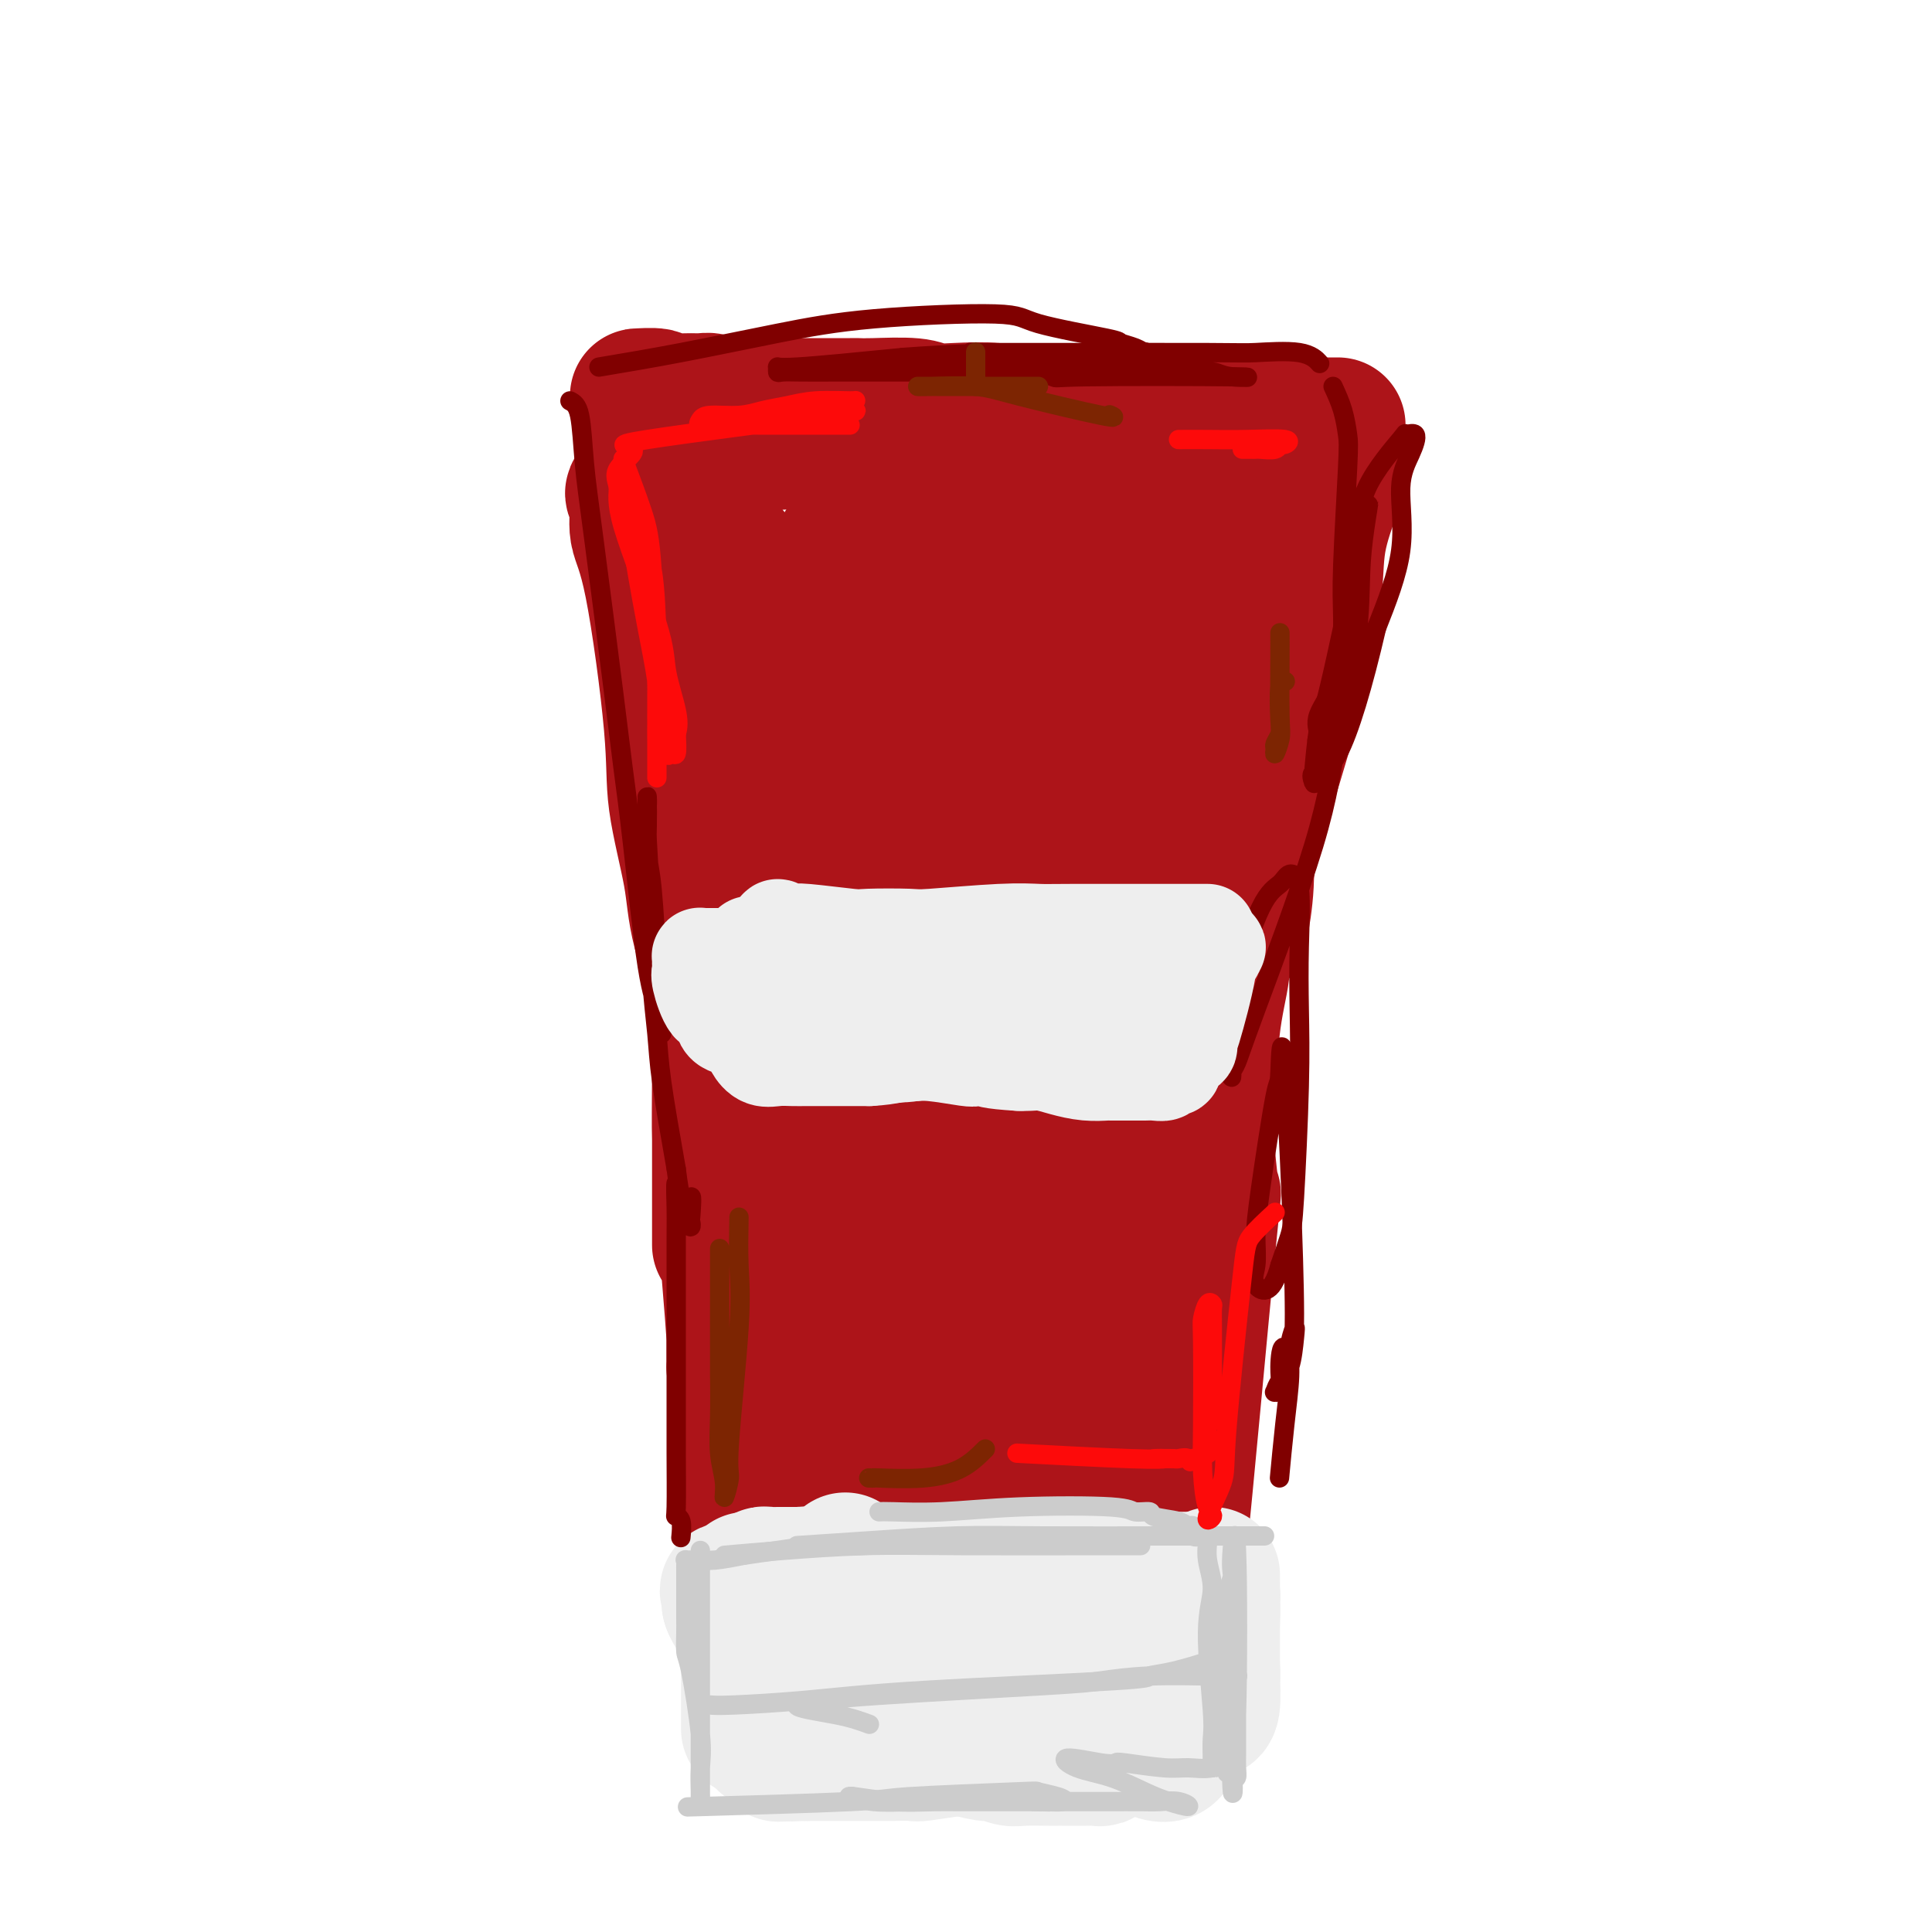 <svg viewBox='0 0 400 400' version='1.1' xmlns='http://www.w3.org/2000/svg' xmlns:xlink='http://www.w3.org/1999/xlink'><g fill='none' stroke='#AD1419' stroke-width='28' stroke-linecap='round' stroke-linejoin='round'><path d='M150,92c-1.552,0.123 -3.103,0.246 2,0c5.103,-0.246 16.861,-0.862 25,-1c8.139,-0.138 12.657,0.202 18,0c5.343,-0.202 11.509,-0.945 16,-1c4.491,-0.055 7.306,0.577 13,1c5.694,0.423 14.268,0.635 19,1c4.732,0.365 5.622,0.882 7,1c1.378,0.118 3.246,-0.165 6,0c2.754,0.165 6.396,0.777 8,1c1.604,0.223 1.170,0.057 0,0c-1.170,-0.057 -3.075,-0.004 -5,0c-1.925,0.004 -3.871,-0.041 -5,0c-1.129,0.041 -1.441,0.169 -5,0c-3.559,-0.169 -10.367,-0.634 -15,-1c-4.633,-0.366 -7.093,-0.634 -9,-1c-1.907,-0.366 -3.262,-0.831 -9,-1c-5.738,-0.169 -15.859,-0.044 -21,0c-5.141,0.044 -5.300,0.005 -7,0c-1.700,-0.005 -4.940,0.025 -9,0c-4.060,-0.025 -8.942,-0.103 -12,0c-3.058,0.103 -4.294,0.389 -6,0c-1.706,-0.389 -3.882,-1.451 -6,-2c-2.118,-0.549 -4.176,-0.585 -6,-1c-1.824,-0.415 -3.412,-1.207 -5,-2'/><path d='M144,86c-3.250,-0.774 -2.875,-0.208 -3,0c-0.125,0.208 -0.750,0.060 -1,0c-0.250,-0.060 -0.125,-0.030 0,0'/><path d='M277,88c-1.300,-0.000 -2.601,-0.000 -4,0c-1.399,0.000 -2.897,0.001 -4,0c-1.103,-0.001 -1.811,-0.003 -5,0c-3.189,0.003 -8.858,0.011 -12,0c-3.142,-0.011 -3.756,-0.041 -5,0c-1.244,0.041 -3.117,0.155 -5,0c-1.883,-0.155 -3.775,-0.577 -6,-1c-2.225,-0.423 -4.782,-0.846 -6,-1c-1.218,-0.154 -1.096,-0.040 -2,0c-0.904,0.040 -2.835,0.007 -5,0c-2.165,-0.007 -4.563,0.012 -6,0c-1.437,-0.012 -1.911,-0.055 -3,0c-1.089,0.055 -2.793,0.207 -4,0c-1.207,-0.207 -1.916,-0.773 -4,-1c-2.084,-0.227 -5.543,-0.113 -8,0c-2.457,0.113 -3.912,0.227 -5,0c-1.088,-0.227 -1.811,-0.793 -4,-1c-2.189,-0.207 -5.846,-0.056 -8,0c-2.154,0.056 -2.807,0.015 -3,0c-0.193,-0.015 0.072,-0.004 -2,0c-2.072,0.004 -6.481,0.001 -9,0c-2.519,-0.001 -3.148,-0.000 -4,0c-0.852,0.000 -1.926,0.000 -3,0'/><path d='M160,84c-18.397,-0.635 -5.888,-0.223 -3,0c2.888,0.223 -3.844,0.257 -7,0c-3.156,-0.257 -2.736,-0.805 -3,-1c-0.264,-0.195 -1.211,-0.038 -2,0c-0.789,0.038 -1.420,-0.043 -3,0c-1.580,0.043 -4.109,0.209 -5,0c-0.891,-0.209 -0.144,-0.793 -1,-1c-0.856,-0.207 -3.315,-0.037 -4,0c-0.685,0.037 0.403,-0.058 1,0c0.597,0.058 0.701,0.270 1,1c0.299,0.730 0.791,1.979 1,3c0.209,1.021 0.133,1.813 1,4c0.867,2.187 2.676,5.768 4,9c1.324,3.232 2.162,6.116 3,9'/><path d='M143,108c2.191,5.125 2.170,4.938 4,10c1.830,5.062 5.513,15.375 7,21c1.487,5.625 0.780,6.563 1,8c0.220,1.437 1.369,3.371 2,5c0.631,1.629 0.744,2.951 1,5c0.256,2.049 0.656,4.823 1,6c0.344,1.177 0.634,0.756 1,1c0.366,0.244 0.808,1.154 1,1c0.192,-0.154 0.134,-1.373 0,-2c-0.134,-0.627 -0.342,-0.663 -1,-5c-0.658,-4.337 -1.764,-12.977 -2,-18c-0.236,-5.023 0.400,-6.431 0,-9c-0.400,-2.569 -1.834,-6.301 -3,-9c-1.166,-2.699 -2.064,-4.367 -4,-7c-1.936,-2.633 -4.909,-6.233 -6,-8c-1.091,-1.767 -0.298,-1.703 0,-2c0.298,-0.297 0.103,-0.957 0,-1c-0.103,-0.043 -0.113,0.531 0,1c0.113,0.469 0.349,0.834 1,2c0.651,1.166 1.716,3.135 3,6c1.284,2.865 2.786,6.626 4,11c1.214,4.374 2.142,9.359 3,14c0.858,4.641 1.648,8.936 2,12c0.352,3.064 0.265,4.895 1,11c0.735,6.105 2.291,16.484 3,22c0.709,5.516 0.572,6.169 1,7c0.428,0.831 1.423,1.839 2,3c0.577,1.161 0.736,2.475 1,3c0.264,0.525 0.632,0.263 1,0'/><path d='M167,196c0.614,1.085 0.150,0.797 0,0c-0.150,-0.797 0.013,-2.103 0,-5c-0.013,-2.897 -0.202,-7.386 -1,-12c-0.798,-4.614 -2.203,-9.352 -3,-13c-0.797,-3.648 -0.985,-6.206 -2,-10c-1.015,-3.794 -2.856,-8.825 -4,-12c-1.144,-3.175 -1.589,-4.495 -2,-5c-0.411,-0.505 -0.787,-0.196 -1,-4c-0.213,-3.804 -0.264,-11.722 -1,-16c-0.736,-4.278 -2.159,-4.918 -3,-6c-0.841,-1.082 -1.100,-2.608 -2,-5c-0.900,-2.392 -2.440,-5.650 -3,-7c-0.560,-1.350 -0.141,-0.793 0,-1c0.141,-0.207 0.003,-1.179 0,-2c-0.003,-0.821 0.130,-1.490 0,-2c-0.130,-0.510 -0.522,-0.860 -1,-1c-0.478,-0.140 -1.043,-0.069 -1,2c0.043,2.069 0.693,6.135 1,9c0.307,2.865 0.272,4.528 1,14c0.728,9.472 2.220,26.752 3,37c0.780,10.248 0.850,13.464 1,17c0.150,3.536 0.380,7.391 1,11c0.620,3.609 1.628,6.972 2,9c0.372,2.028 0.106,2.722 0,2c-0.106,-0.722 -0.053,-2.861 0,-5'/><path d='M152,191c-0.172,-1.597 -0.601,-4.090 -2,-13c-1.399,-8.910 -3.768,-24.237 -5,-33c-1.232,-8.763 -1.327,-10.962 -2,-14c-0.673,-3.038 -1.922,-6.913 -3,-10c-1.078,-3.087 -1.983,-5.385 -3,-8c-1.017,-2.615 -2.145,-5.548 -3,-7c-0.855,-1.452 -1.437,-1.425 -2,-2c-0.563,-0.575 -1.106,-1.753 -1,-2c0.106,-0.247 0.863,0.438 1,2c0.137,1.562 -0.345,4.001 0,6c0.345,1.999 1.517,3.560 3,11c1.483,7.440 3.277,20.761 4,29c0.723,8.239 0.376,11.398 1,16c0.624,4.602 2.220,10.647 3,15c0.780,4.353 0.744,7.015 2,12c1.256,4.985 3.806,12.292 5,16c1.194,3.708 1.034,3.818 1,4c-0.034,0.182 0.058,0.435 0,0c-0.058,-0.435 -0.267,-1.557 0,-4c0.267,-2.443 1.010,-6.205 1,-11c-0.010,-4.795 -0.773,-10.623 -1,-17c-0.227,-6.377 0.083,-13.302 0,-20c-0.083,-6.698 -0.558,-13.170 -1,-18c-0.442,-4.830 -0.850,-8.018 -1,-10c-0.150,-1.982 -0.040,-2.758 0,-3c0.040,-0.242 0.011,0.048 0,0c-0.011,-0.048 -0.003,-0.436 0,0c0.003,0.436 0.001,1.696 0,8c-0.001,6.304 -0.000,17.652 0,29'/><path d='M149,167c0.000,8.430 0.000,11.003 0,16c-0.000,4.997 -0.000,12.416 0,18c0.000,5.584 0.000,9.333 0,17c-0.000,7.667 -0.000,19.251 0,26c0.000,6.749 0.000,8.664 0,9c-0.000,0.336 -0.000,-0.906 0,1c0.000,1.906 0.000,6.962 0,1c-0.000,-5.962 -0.000,-22.940 0,-34c0.000,-11.060 0.000,-16.200 0,-21c-0.000,-4.800 -0.000,-9.259 0,-13c0.000,-3.741 0.000,-6.764 0,-9c-0.000,-2.236 -0.000,-3.687 0,-5c0.000,-1.313 0.000,-2.490 0,-3c-0.000,-0.510 -0.001,-0.355 0,1c0.001,1.355 0.002,3.909 0,6c-0.002,2.091 -0.007,3.719 0,12c0.007,8.281 0.026,23.214 0,32c-0.026,8.786 -0.098,11.426 0,15c0.098,3.574 0.366,8.083 1,16c0.634,7.917 1.634,19.241 2,25c0.366,5.759 0.098,5.954 0,6c-0.098,0.046 -0.026,-0.057 0,0c0.026,0.057 0.007,0.275 0,0c-0.007,-0.275 -0.002,-1.041 0,-3c0.002,-1.959 0.001,-5.109 0,-8c-0.001,-2.891 -0.000,-5.523 0,-15c0.000,-9.477 0.000,-25.798 0,-34c-0.000,-8.202 -0.000,-8.285 0,-10c0.000,-1.715 0.000,-5.061 0,-6c-0.000,-0.939 -0.000,0.531 0,2'/><path d='M152,209c-0.065,-11.028 -0.228,-1.599 0,4c0.228,5.599 0.846,7.369 1,9c0.154,1.631 -0.155,3.122 0,12c0.155,8.878 0.773,25.142 1,35c0.227,9.858 0.061,13.311 0,18c-0.061,4.689 -0.017,10.613 0,15c0.017,4.387 0.008,7.237 0,10c-0.008,2.763 -0.016,5.437 0,7c0.016,1.563 0.056,2.013 0,0c-0.056,-2.013 -0.208,-6.489 0,-11c0.208,-4.511 0.777,-9.056 1,-16c0.223,-6.944 0.099,-16.287 0,-23c-0.099,-6.713 -0.175,-10.797 0,-15c0.175,-4.203 0.601,-8.526 1,-10c0.399,-1.474 0.772,-0.101 1,2c0.228,2.101 0.310,4.929 0,7c-0.310,2.071 -1.011,3.384 -1,13c0.011,9.616 0.735,27.536 1,39c0.265,11.464 0.071,16.471 0,22c-0.071,5.529 -0.020,11.580 0,14c0.020,2.420 0.010,1.210 0,0'/><path d='M277,94c-0.148,0.319 -0.296,0.638 -1,1c-0.704,0.362 -1.963,0.766 -5,10c-3.037,9.234 -7.850,27.297 -11,37c-3.150,9.703 -4.636,11.046 -6,14c-1.364,2.954 -2.604,7.519 -4,11c-1.396,3.481 -2.946,5.878 -4,9c-1.054,3.122 -1.610,6.970 -2,9c-0.390,2.030 -0.612,2.244 -1,3c-0.388,0.756 -0.941,2.055 -1,1c-0.059,-1.055 0.375,-4.464 1,-8c0.625,-3.536 1.439,-7.198 3,-12c1.561,-4.802 3.869,-10.744 6,-16c2.131,-5.256 4.087,-9.825 8,-18c3.913,-8.175 9.784,-19.955 12,-26c2.216,-6.045 0.778,-6.353 1,-7c0.222,-0.647 2.104,-1.632 3,-2c0.896,-0.368 0.807,-0.119 0,2c-0.807,2.119 -2.331,6.110 -3,10c-0.669,3.890 -0.484,7.680 -1,11c-0.516,3.320 -1.735,6.169 -4,12c-2.265,5.831 -5.577,14.642 -7,20c-1.423,5.358 -0.959,7.261 -1,10c-0.041,2.739 -0.588,6.314 -1,9c-0.412,2.686 -0.689,4.482 -1,7c-0.311,2.518 -0.655,5.759 -1,9'/><path d='M257,190c-0.602,5.549 -0.106,1.922 0,1c0.106,-0.922 -0.178,0.863 0,0c0.178,-0.863 0.818,-4.372 1,-8c0.182,-3.628 -0.095,-7.374 1,-13c1.095,-5.626 3.561,-13.130 5,-19c1.439,-5.870 1.850,-10.104 3,-18c1.150,-7.896 3.039,-19.454 4,-24c0.961,-4.546 0.994,-2.081 1,-1c0.006,1.081 -0.015,0.777 0,2c0.015,1.223 0.066,3.974 0,7c-0.066,3.026 -0.251,6.328 -1,11c-0.749,4.672 -2.064,10.713 -3,15c-0.936,4.287 -1.494,6.818 -4,15c-2.506,8.182 -6.961,22.013 -9,30c-2.039,7.987 -1.664,10.130 -2,13c-0.336,2.870 -1.385,6.467 -2,12c-0.615,5.533 -0.796,13.002 -1,17c-0.204,3.998 -0.433,4.526 -1,5c-0.567,0.474 -1.474,0.895 -2,2c-0.526,1.105 -0.672,2.895 -1,2c-0.328,-0.895 -0.837,-4.475 -1,-8c-0.163,-3.525 0.019,-6.997 0,-10c-0.019,-3.003 -0.240,-5.539 0,-14c0.240,-8.461 0.940,-22.847 1,-31c0.060,-8.153 -0.520,-10.071 0,-13c0.520,-2.929 2.139,-6.867 3,-9c0.861,-2.133 0.963,-2.461 1,-3c0.037,-0.539 0.010,-1.289 0,-1c-0.010,0.289 -0.003,1.616 0,2c0.003,0.384 0.001,-0.176 0,4c-0.001,4.176 -0.000,13.088 0,22'/><path d='M250,178c0.032,6.644 0.114,9.753 0,14c-0.114,4.247 -0.422,9.633 -1,14c-0.578,4.367 -1.426,7.715 -2,15c-0.574,7.285 -0.876,18.508 -1,25c-0.124,6.492 -0.071,8.253 0,11c0.071,2.747 0.159,6.479 0,11c-0.159,4.521 -0.564,9.832 -1,12c-0.436,2.168 -0.903,1.192 -1,1c-0.097,-0.192 0.174,0.400 0,-2c-0.174,-2.400 -0.794,-7.794 -1,-14c-0.206,-6.206 0.001,-13.226 0,-19c-0.001,-5.774 -0.212,-10.303 0,-20c0.212,-9.697 0.845,-24.562 1,-31c0.155,-6.438 -0.169,-4.448 0,-4c0.169,0.448 0.831,-0.647 1,-1c0.169,-0.353 -0.155,0.035 0,1c0.155,0.965 0.789,2.508 1,5c0.211,2.492 0.000,5.935 0,9c-0.000,3.065 0.211,5.753 0,13c-0.211,7.247 -0.844,19.055 -1,26c-0.156,6.945 0.164,9.029 0,13c-0.164,3.971 -0.814,9.829 -1,14c-0.186,4.171 0.090,6.654 0,12c-0.090,5.346 -0.547,13.556 -1,18c-0.453,4.444 -0.903,5.123 -1,6c-0.097,0.877 0.159,1.953 0,3c-0.159,1.047 -0.733,2.064 -1,2c-0.267,-0.064 -0.226,-1.210 0,-3c0.226,-1.790 0.636,-4.226 1,-8c0.364,-3.774 0.682,-8.887 1,-14'/><path d='M243,287c0.822,-10.550 2.377,-25.423 3,-34c0.623,-8.577 0.314,-10.856 1,-13c0.686,-2.144 2.368,-4.152 3,-5c0.632,-0.848 0.215,-0.536 0,0c-0.215,0.536 -0.228,1.295 0,4c0.228,2.705 0.699,7.357 1,8c0.301,0.643 0.434,-2.723 -1,12c-1.434,14.723 -4.436,47.535 -6,63c-1.564,15.465 -1.692,13.583 -2,14c-0.308,0.417 -0.796,3.134 -1,4c-0.204,0.866 -0.124,-0.119 0,0c0.124,0.119 0.293,1.341 0,2c-0.293,0.659 -1.048,0.755 -1,1c0.048,0.245 0.898,0.640 1,1c0.102,0.360 -0.546,0.684 -1,1c-0.454,0.316 -0.716,0.623 -1,1c-0.284,0.377 -0.592,0.823 -1,1c-0.408,0.177 -0.918,0.086 -1,0c-0.082,-0.086 0.262,-0.167 0,0c-0.262,0.167 -1.131,0.584 -2,1'/><path d='M235,348c-1.687,0.536 -3.905,0.876 -5,1c-1.095,0.124 -1.065,0.033 -1,0c0.065,-0.033 0.167,-0.008 -2,0c-2.167,0.008 -6.602,-0.002 -9,0c-2.398,0.002 -2.760,0.015 -5,0c-2.240,-0.015 -6.359,-0.057 -7,0c-0.641,0.057 2.197,0.212 -4,0c-6.197,-0.212 -21.427,-0.792 -28,-1c-6.573,-0.208 -4.489,-0.044 -4,0c0.489,0.044 -0.619,-0.031 -1,0c-0.381,0.031 -0.036,0.168 1,0c1.036,-0.168 2.765,-0.640 4,-1c1.235,-0.360 1.978,-0.606 3,-1c1.022,-0.394 2.323,-0.936 3,-1c0.677,-0.064 0.730,0.348 1,-1c0.270,-1.348 0.756,-4.457 1,-7c0.244,-2.543 0.248,-4.519 0,-9c-0.248,-4.481 -0.746,-11.467 -1,-16c-0.254,-4.533 -0.264,-6.615 -1,-17c-0.736,-10.385 -2.197,-29.074 -3,-42c-0.803,-12.926 -0.947,-20.088 -1,-26c-0.053,-5.912 -0.014,-10.574 0,-23c0.014,-12.426 0.004,-32.615 0,-44c-0.004,-11.385 -0.001,-13.967 0,-18c0.001,-4.033 0.001,-9.516 0,-15'/><path d='M176,127c-0.000,-16.837 -0.000,-8.929 0,-7c0.000,1.929 0.001,-2.120 0,-3c-0.001,-0.880 -0.003,1.408 0,2c0.003,0.592 0.011,-0.513 0,5c-0.011,5.513 -0.041,17.644 0,27c0.041,9.356 0.154,15.938 0,19c-0.154,3.062 -0.573,2.606 0,23c0.573,20.394 2.139,61.640 3,81c0.861,19.360 1.016,16.836 1,18c-0.016,1.164 -0.204,6.018 0,11c0.204,4.982 0.801,10.093 1,12c0.199,1.907 0.001,0.610 -1,-4c-1.001,-4.610 -2.804,-12.534 -4,-19c-1.196,-6.466 -1.785,-11.475 -2,-15c-0.215,-3.525 -0.058,-5.566 0,-17c0.058,-11.434 0.015,-32.260 0,-45c-0.015,-12.740 -0.004,-17.395 0,-25c0.004,-7.605 0.001,-18.160 0,-26c-0.001,-7.840 0.002,-12.965 0,-21c-0.002,-8.035 -0.007,-18.981 0,-24c0.007,-5.019 0.028,-4.112 0,-4c-0.028,0.112 -0.105,-0.569 0,-1c0.105,-0.431 0.392,-0.610 1,-1c0.608,-0.390 1.536,-0.991 2,-1c0.464,-0.009 0.465,0.575 1,0c0.535,-0.575 1.606,-2.309 2,0c0.394,2.309 0.113,8.660 0,14c-0.113,5.340 -0.056,9.670 0,14'/><path d='M180,140c-0.075,10.888 -0.261,24.107 0,33c0.261,8.893 0.971,13.460 2,20c1.029,6.540 2.377,15.053 3,23c0.623,7.947 0.521,15.327 1,21c0.479,5.673 1.540,9.640 3,16c1.460,6.360 3.319,15.115 4,21c0.681,5.885 0.182,8.900 0,5c-0.182,-3.900 -0.049,-14.716 0,-23c0.049,-8.284 0.015,-14.038 0,-21c-0.015,-6.962 -0.009,-15.133 0,-22c0.009,-6.867 0.023,-12.432 0,-27c-0.023,-14.568 -0.083,-38.141 1,-51c1.083,-12.859 3.308,-15.003 4,-18c0.692,-2.997 -0.151,-6.845 0,-9c0.151,-2.155 1.295,-2.617 2,-3c0.705,-0.383 0.973,-0.688 1,0c0.027,0.688 -0.185,2.369 0,3c0.185,0.631 0.767,0.212 1,5c0.233,4.788 0.115,14.783 0,23c-0.115,8.217 -0.228,14.656 0,20c0.228,5.344 0.797,9.594 1,22c0.203,12.406 0.040,32.967 0,45c-0.040,12.033 0.042,15.537 0,20c-0.042,4.463 -0.207,9.885 0,14c0.207,4.115 0.788,6.924 1,10c0.212,3.076 0.057,6.418 0,7c-0.057,0.582 -0.015,-1.597 0,-2c0.015,-0.403 0.004,0.968 0,-6c-0.004,-6.968 -0.001,-22.277 0,-33c0.001,-10.723 0.001,-16.862 0,-23'/><path d='M204,210c0.005,-13.866 0.018,-16.532 0,-21c-0.018,-4.468 -0.067,-10.740 2,-21c2.067,-10.260 6.251,-24.509 9,-33c2.749,-8.491 4.061,-11.222 5,-14c0.939,-2.778 1.503,-5.601 3,-8c1.497,-2.399 3.927,-4.375 5,-5c1.073,-0.625 0.787,0.101 1,0c0.213,-0.101 0.923,-1.030 1,-1c0.077,0.030 -0.480,1.020 0,1c0.480,-0.020 1.998,-1.050 2,4c0.002,5.050 -1.512,16.181 -2,24c-0.488,7.819 0.051,12.328 0,19c-0.051,6.672 -0.694,15.509 -2,22c-1.306,6.491 -3.277,10.638 -4,21c-0.723,10.362 -0.197,26.940 0,35c0.197,8.060 0.066,7.600 0,9c-0.066,1.400 -0.066,4.658 0,6c0.066,1.342 0.198,0.767 0,0c-0.198,-0.767 -0.725,-1.725 0,-5c0.725,-3.275 2.702,-8.867 3,-12c0.298,-3.133 -1.083,-3.805 2,-17c3.083,-13.195 10.631,-38.911 15,-54c4.369,-15.089 5.560,-19.549 7,-25c1.440,-5.451 3.128,-11.891 4,-16c0.872,-4.109 0.927,-5.885 1,-6c0.073,-0.115 0.164,1.433 0,4c-0.164,2.567 -0.583,6.153 -1,9c-0.417,2.847 -0.834,4.956 -3,13c-2.166,8.044 -6.083,22.022 -10,36'/><path d='M242,175c-2.694,12.877 -2.431,14.071 -3,17c-0.569,2.929 -1.972,7.594 -4,17c-2.028,9.406 -4.681,23.554 -6,32c-1.319,8.446 -1.303,11.190 -2,15c-0.697,3.810 -2.107,8.686 -2,12c0.107,3.314 1.732,5.067 2,9c0.268,3.933 -0.819,10.045 0,5c0.819,-5.045 3.544,-21.247 4,-31c0.456,-9.753 -1.358,-13.058 -1,-19c0.358,-5.942 2.886,-14.521 5,-22c2.114,-7.479 3.812,-13.857 5,-21c1.188,-7.143 1.866,-15.051 3,-24c1.134,-8.949 2.723,-18.940 4,-22c1.277,-3.060 2.242,0.809 2,4c-0.242,3.191 -1.693,5.702 -2,8c-0.307,2.298 0.528,4.381 -1,16c-1.528,11.619 -5.420,32.774 -8,47c-2.580,14.226 -3.847,21.524 -5,30c-1.153,8.476 -2.192,18.129 -4,34c-1.808,15.871 -4.384,37.959 -6,48c-1.616,10.041 -2.272,8.036 -3,8c-0.728,-0.036 -1.528,1.898 -2,3c-0.472,1.102 -0.616,1.374 -1,-5c-0.384,-6.374 -1.007,-19.394 -1,-28c0.007,-8.606 0.643,-12.800 1,-17c0.357,-4.200 0.435,-8.407 1,-19c0.565,-10.593 1.615,-27.571 2,-36c0.385,-8.429 0.104,-8.308 0,-10c-0.104,-1.692 -0.030,-5.198 0,-6c0.030,-0.802 0.015,1.099 0,3'/><path d='M220,223c-1.493,5.062 -5.226,16.217 -7,25c-1.774,8.783 -1.589,15.194 -3,20c-1.411,4.806 -4.419,8.008 -6,18c-1.581,9.992 -1.737,26.772 -2,36c-0.263,9.228 -0.634,10.902 -1,13c-0.366,2.098 -0.729,4.620 -1,7c-0.271,2.380 -0.451,4.618 0,-3c0.451,-7.618 1.534,-25.091 2,-34c0.466,-8.909 0.317,-9.255 0,-13c-0.317,-3.745 -0.802,-10.891 -1,-15c-0.198,-4.109 -0.110,-5.181 0,-7c0.110,-1.819 0.241,-4.385 0,-2c-0.241,2.385 -0.854,9.721 -2,15c-1.146,5.279 -2.826,8.502 -4,13c-1.174,4.498 -1.842,10.270 -2,16c-0.158,5.730 0.192,11.419 0,18c-0.192,6.581 -0.928,14.053 -1,17c-0.072,2.947 0.519,1.370 1,0c0.481,-1.370 0.852,-2.534 1,-3c0.148,-0.466 0.074,-0.233 0,0'/></g>
<g fill='none' stroke='#EEEEEE' stroke-width='28' stroke-linecap='round' stroke-linejoin='round'><path d='M235,336c-2.258,-1.041 -4.515,-2.083 -7,-3c-2.485,-0.917 -5.197,-1.710 -9,-2c-3.803,-0.290 -8.696,-0.078 -12,0c-3.304,0.078 -5.019,0.021 -7,0c-1.981,-0.021 -4.226,-0.005 -6,0c-1.774,0.005 -3.075,0.000 -4,0c-0.925,-0.000 -1.475,0.004 -4,0c-2.525,-0.004 -7.027,-0.016 -9,0c-1.973,0.016 -1.418,0.060 -2,0c-0.582,-0.060 -2.302,-0.225 -4,0c-1.698,0.225 -3.376,0.840 -4,1c-0.624,0.160 -0.194,-0.135 0,0c0.194,0.135 0.153,0.702 0,1c-0.153,0.298 -0.420,0.328 -1,1c-0.580,0.672 -1.475,1.985 -2,3c-0.525,1.015 -0.680,1.733 -1,2c-0.320,0.267 -0.807,0.082 -1,1c-0.193,0.918 -0.094,2.940 0,4c0.094,1.060 0.184,1.159 0,2c-0.184,0.841 -0.641,2.424 -1,3c-0.359,0.576 -0.618,0.143 -1,1c-0.382,0.857 -0.886,3.003 -1,4c-0.114,0.997 0.162,0.845 0,1c-0.162,0.155 -0.760,0.616 -1,1c-0.240,0.384 -0.120,0.692 0,1'/><path d='M158,357c-1.439,3.864 -0.538,1.024 0,0c0.538,-1.024 0.711,-0.233 1,0c0.289,0.233 0.695,-0.093 3,0c2.305,0.093 6.511,0.603 11,1c4.489,0.397 9.262,0.680 12,1c2.738,0.320 3.441,0.678 4,1c0.559,0.322 0.974,0.607 2,1c1.026,0.393 2.663,0.894 4,1c1.337,0.106 2.375,-0.182 4,0c1.625,0.182 3.836,0.833 5,1c1.164,0.167 1.281,-0.151 2,0c0.719,0.151 2.038,0.773 3,1c0.962,0.227 1.565,0.061 3,0c1.435,-0.061 3.702,-0.016 5,0c1.298,0.016 1.628,0.004 2,0c0.372,-0.004 0.786,-0.001 1,0c0.214,0.001 0.229,0.001 1,0c0.771,-0.001 2.296,-0.004 3,0c0.704,0.004 0.585,0.016 1,0c0.415,-0.016 1.365,-0.059 2,0c0.635,0.059 0.955,0.220 1,0c0.045,-0.220 -0.184,-0.822 0,-1c0.184,-0.178 0.781,0.068 1,0c0.219,-0.068 0.059,-0.451 0,-1c-0.059,-0.549 -0.016,-1.263 0,-2c0.016,-0.737 0.005,-1.496 0,-2c-0.005,-0.504 -0.002,-0.752 0,-1'/><path d='M229,357c0.310,-1.821 0.083,-2.873 0,-4c-0.083,-1.127 -0.024,-2.330 0,-3c0.024,-0.670 0.014,-0.806 0,-1c-0.014,-0.194 -0.032,-0.445 0,-1c0.032,-0.555 0.114,-1.415 0,-2c-0.114,-0.585 -0.424,-0.896 0,-1c0.424,-0.104 1.582,-0.001 1,0c-0.582,0.001 -2.903,-0.098 -5,0c-2.097,0.098 -3.969,0.394 -5,1c-1.031,0.606 -1.219,1.521 -2,2c-0.781,0.479 -2.154,0.520 -5,1c-2.846,0.480 -7.166,1.397 -9,2c-1.834,0.603 -1.184,0.891 -1,1c0.184,0.109 -0.098,0.038 1,0c1.098,-0.038 3.578,-0.044 6,0c2.422,0.044 4.787,0.138 7,0c2.213,-0.138 4.274,-0.510 7,-1c2.726,-0.490 6.116,-1.099 8,-2c1.884,-0.901 2.263,-2.093 3,-3c0.737,-0.907 1.833,-1.530 2,-2c0.167,-0.470 -0.596,-0.789 0,-2c0.596,-1.211 2.552,-3.314 3,-4c0.448,-0.686 -0.610,0.046 -1,0c-0.390,-0.046 -0.111,-0.870 0,-1c0.111,-0.130 0.056,0.435 0,1'/><path d='M239,338c1.022,-0.568 0.078,3.510 0,6c-0.078,2.490 0.711,3.390 1,4c0.289,0.610 0.078,0.928 0,2c-0.078,1.072 -0.022,2.896 0,4c0.022,1.104 0.008,1.487 0,2c-0.008,0.513 -0.012,1.156 0,1c0.012,-0.156 0.041,-1.113 0,-2c-0.041,-0.887 -0.151,-1.706 0,-3c0.151,-1.294 0.562,-3.064 1,-5c0.438,-1.936 0.902,-4.038 1,-5c0.098,-0.962 -0.170,-0.782 0,-1c0.170,-0.218 0.778,-0.832 1,-1c0.222,-0.168 0.060,0.111 0,0c-0.060,-0.111 -0.016,-0.612 0,0c0.016,0.612 0.004,2.338 0,4c-0.004,1.662 -0.001,3.260 0,4c0.001,0.740 0.000,0.622 0,1c-0.000,0.378 -0.000,1.253 0,2c0.000,0.747 0.000,1.366 0,2c-0.000,0.634 -0.000,1.283 0,2c0.000,0.717 0.000,1.501 0,2c-0.000,0.499 -0.000,0.711 0,1c0.000,0.289 0.000,0.655 0,1c-0.000,0.345 -0.000,0.670 0,1c0.000,0.330 0.000,0.665 0,1'/><path d='M243,361c-0.561,3.785 -3.965,1.746 -6,1c-2.035,-0.746 -2.701,-0.200 -4,0c-1.299,0.200 -3.232,0.054 -4,0c-0.768,-0.054 -0.372,-0.014 -1,0c-0.628,0.014 -2.280,0.004 -4,0c-1.720,-0.004 -3.507,-0.001 -5,0c-1.493,0.001 -2.691,0.001 -4,0c-1.309,-0.001 -2.730,-0.001 -4,0c-1.270,0.001 -2.390,0.004 -4,0c-1.610,-0.004 -3.710,-0.015 -5,0c-1.290,0.015 -1.769,0.057 -2,0c-0.231,-0.057 -0.213,-0.211 -2,0c-1.787,0.211 -5.379,0.789 -7,1c-1.621,0.211 -1.269,0.057 -2,0c-0.731,-0.057 -2.543,-0.015 -4,0c-1.457,0.015 -2.558,0.004 -4,0c-1.442,-0.004 -3.226,-0.001 -4,0c-0.774,0.001 -0.537,0.000 -1,0c-0.463,-0.000 -1.625,-0.000 -3,0c-1.375,0.000 -2.964,0.000 -4,0c-1.036,-0.000 -1.518,-0.000 -2,0'/><path d='M167,363c-11.649,0.314 -2.772,0.098 0,0c2.772,-0.098 -0.561,-0.078 -2,0c-1.439,0.078 -0.984,0.214 -1,0c-0.016,-0.214 -0.502,-0.778 -1,-1c-0.498,-0.222 -1.009,-0.101 -1,0c0.009,0.101 0.539,0.181 0,0c-0.539,-0.181 -2.148,-0.625 -3,-1c-0.852,-0.375 -0.946,-0.681 -1,-1c-0.054,-0.319 -0.067,-0.652 0,-1c0.067,-0.348 0.214,-0.711 0,-1c-0.214,-0.289 -0.789,-0.503 -1,-1c-0.211,-0.497 -0.056,-1.277 0,-2c0.056,-0.723 0.014,-1.389 0,-2c-0.014,-0.611 0.000,-1.166 0,-3c-0.000,-1.834 -0.014,-4.947 0,-7c0.014,-2.053 0.057,-3.047 0,-4c-0.057,-0.953 -0.212,-1.867 0,-4c0.212,-2.133 0.792,-5.486 1,-7c0.208,-1.514 0.044,-1.190 0,-1c-0.044,0.190 0.030,0.247 0,0c-0.030,-0.247 -0.166,-0.798 0,-1c0.166,-0.202 0.633,-0.054 1,0c0.367,0.054 0.635,0.014 1,0c0.365,-0.014 0.829,-0.004 1,0c0.171,0.004 0.049,0.001 1,0c0.951,-0.001 2.976,-0.001 5,0'/><path d='M167,326c2.905,-0.309 5.668,-0.083 7,0c1.332,0.083 1.232,0.022 4,0c2.768,-0.022 8.404,-0.006 11,0c2.596,0.006 2.151,0.002 4,0c1.849,-0.002 5.990,-0.000 8,0c2.010,0.000 1.887,0.000 5,0c3.113,-0.000 9.461,-0.000 12,0c2.539,0.000 1.270,0.000 0,0'/><path d='M175,323c1.609,3.044 3.218,6.087 6,8c2.782,1.913 6.736,2.695 11,3c4.264,0.305 8.840,0.134 12,0c3.160,-0.134 4.906,-0.232 7,0c2.094,0.232 4.535,0.795 7,1c2.465,0.205 4.953,0.052 6,0c1.047,-0.052 0.653,-0.003 1,0c0.347,0.003 1.437,-0.042 2,0c0.563,0.042 0.600,0.169 1,0c0.400,-0.169 1.162,-0.635 0,-1c-1.162,-0.365 -4.248,-0.630 -6,-1c-1.752,-0.370 -2.171,-0.844 -3,-1c-0.829,-0.156 -2.067,0.007 -4,-1c-1.933,-1.007 -4.561,-3.184 -6,-4c-1.439,-0.816 -1.691,-0.271 -2,0c-0.309,0.271 -0.676,0.268 -1,0c-0.324,-0.268 -0.606,-0.800 0,-1c0.606,-0.200 2.099,-0.068 3,0c0.901,0.068 1.208,0.071 2,0c0.792,-0.071 2.069,-0.215 4,0c1.931,0.215 4.518,0.790 6,1c1.482,0.210 1.861,0.057 3,0c1.139,-0.057 3.040,-0.016 4,0c0.960,0.016 0.980,0.008 1,0'/><path d='M229,327c4.378,0.000 3.822,0.000 4,0c0.178,-0.000 1.089,-0.000 2,0c0.911,0.000 1.823,0.000 2,0c0.177,-0.000 -0.382,-0.000 0,0c0.382,0.000 1.703,0.000 0,0c-1.703,-0.000 -6.431,-0.000 -8,0c-1.569,0.000 0.022,0.000 -1,0c-1.022,-0.000 -4.658,-0.001 -8,0c-3.342,0.001 -6.391,0.004 -9,0c-2.609,-0.004 -4.778,-0.015 -6,0c-1.222,0.015 -1.498,0.057 -3,0c-1.502,-0.057 -4.230,-0.212 -7,0c-2.770,0.212 -5.581,0.793 -8,1c-2.419,0.207 -4.445,0.041 -6,0c-1.555,-0.041 -2.638,0.041 -3,0c-0.362,-0.041 -0.004,-0.207 -2,0c-1.996,0.207 -6.345,0.786 -8,1c-1.655,0.214 -0.616,0.061 -1,0c-0.384,-0.061 -2.192,-0.031 -4,0'/><path d='M163,329c-12.290,0.309 -6.015,0.083 -4,0c2.015,-0.083 -0.230,-0.022 -1,0c-0.770,0.022 -0.064,0.005 0,0c0.064,-0.005 -0.515,0.001 -1,0c-0.485,-0.001 -0.876,-0.010 -1,0c-0.124,0.010 0.019,0.041 -1,0c-1.019,-0.041 -3.201,-0.152 -4,0c-0.799,0.152 -0.214,0.566 0,1c0.214,0.434 0.058,0.886 0,1c-0.058,0.114 -0.016,-0.110 0,0c0.016,0.110 0.008,0.555 0,1'/><path d='M151,332c0.222,0.911 0.778,1.689 1,2c0.222,0.311 0.111,0.156 0,0'/><path d='M251,326c0.008,3.427 0.016,6.855 0,10c-0.016,3.145 -0.057,6.009 0,8c0.057,1.991 0.212,3.111 0,4c-0.212,0.889 -0.790,1.548 -1,2c-0.210,0.452 -0.053,0.697 0,1c0.053,0.303 -0.000,0.664 0,1c0.000,0.336 0.053,0.648 0,1c-0.053,0.352 -0.210,0.744 0,1c0.210,0.256 0.788,0.374 1,-1c0.212,-1.374 0.057,-4.242 0,-6c-0.057,-1.758 -0.015,-2.408 0,-3c0.015,-0.592 0.004,-1.128 0,-2c-0.004,-0.872 -0.001,-2.081 0,-3c0.001,-0.919 0.000,-1.548 0,-2c-0.000,-0.452 -0.000,-0.726 0,-1'/><path d='M251,336c0.159,-3.643 0.057,-3.749 0,-4c-0.057,-0.251 -0.068,-0.645 0,-1c0.068,-0.355 0.213,-0.669 0,-1c-0.213,-0.331 -0.786,-0.677 -1,-1c-0.214,-0.323 -0.069,-0.622 0,-1c0.069,-0.378 0.061,-0.833 0,-1c-0.061,-0.167 -0.176,-0.045 -1,0c-0.824,0.045 -2.358,0.012 -3,0c-0.642,-0.012 -0.394,-0.003 -1,0c-0.606,0.003 -2.068,0.001 -3,0c-0.932,-0.001 -1.335,-0.000 -3,0c-1.665,0.000 -4.594,0.000 -6,0c-1.406,-0.000 -1.291,-0.000 -2,0c-0.709,0.000 -2.242,0.001 -4,0c-1.758,-0.001 -3.739,-0.004 -9,0c-5.261,0.004 -13.801,0.015 -18,0c-4.199,-0.015 -4.056,-0.057 -5,0c-0.944,0.057 -2.975,0.211 -4,0c-1.025,-0.211 -1.043,-0.789 -3,-1c-1.957,-0.211 -5.851,-0.057 -8,0c-2.149,0.057 -2.551,0.015 -3,0c-0.449,-0.015 -0.943,-0.005 -1,0c-0.057,0.005 0.324,0.005 -1,0c-1.324,-0.005 -4.352,-0.015 -6,0c-1.648,0.015 -1.916,0.056 -2,0c-0.084,-0.056 0.016,-0.207 -1,0c-1.016,0.207 -3.147,0.774 -4,1c-0.853,0.226 -0.426,0.113 0,0'/><path d='M162,327c-13.406,0.002 -4.920,0.007 -2,0c2.920,-0.007 0.276,-0.025 -1,0c-1.276,0.025 -1.183,0.092 -1,0c0.183,-0.092 0.455,-0.343 0,0c-0.455,0.343 -1.639,1.279 -2,2c-0.361,0.721 0.099,1.226 0,2c-0.099,0.774 -0.759,1.818 -1,4c-0.241,2.182 -0.065,5.501 0,7c0.065,1.499 0.017,1.176 0,2c-0.017,0.824 -0.005,2.795 0,4c0.005,1.205 0.001,1.643 0,3c-0.001,1.357 -0.000,3.632 0,5c0.000,1.368 0.000,1.830 0,2c-0.000,0.170 -0.000,0.049 0,0c0.000,-0.049 0.000,-0.024 0,0'/></g>
<g fill='none' stroke='#CCCCCC' stroke-width='4' stroke-linecap='round' stroke-linejoin='round'><path d='M145,321c0.000,0.068 0.000,0.136 0,1c-0.000,0.864 -0.000,2.523 0,8c0.000,5.477 0.000,14.773 0,19c-0.000,4.227 -0.000,3.385 0,4c0.000,0.615 0.000,2.687 0,6c-0.000,3.313 -0.001,7.868 0,10c0.001,2.132 0.002,1.843 0,2c-0.002,0.157 -0.007,0.760 0,1c0.007,0.240 0.026,0.117 0,-1c-0.026,-1.117 -0.098,-3.227 0,-5c0.098,-1.773 0.366,-3.210 0,-7c-0.366,-3.790 -1.366,-9.933 -2,-13c-0.634,-3.067 -0.902,-3.060 -1,-4c-0.098,-0.940 -0.026,-2.829 0,-4c0.026,-1.171 0.007,-1.623 0,-3c-0.007,-1.377 -0.002,-3.678 0,-5c0.002,-1.322 0.000,-1.663 0,-2c-0.000,-0.337 0.000,-0.668 0,-1c-0.000,-0.332 -0.001,-0.663 0,-1c0.001,-0.337 0.005,-0.679 0,-1c-0.005,-0.321 -0.019,-0.621 0,-1c0.019,-0.379 0.071,-0.836 0,-1c-0.071,-0.164 -0.267,-0.034 0,0c0.267,0.034 0.995,-0.029 2,0c1.005,0.029 2.287,0.151 4,0c1.713,-0.151 3.856,-0.576 6,-1'/><path d='M154,322c3.037,-0.471 4.629,-0.648 7,-1c2.371,-0.352 5.522,-0.879 8,-1c2.478,-0.121 4.283,0.163 9,0c4.717,-0.163 12.347,-0.775 17,-1c4.653,-0.225 6.329,-0.064 7,0c0.671,0.064 0.335,0.032 0,0'/><path d='M150,322c3.535,-0.309 7.070,-0.619 12,-1c4.930,-0.381 11.255,-0.834 17,-1c5.745,-0.166 10.911,-0.044 20,0c9.089,0.044 22.101,0.012 29,0c6.899,-0.012 7.685,-0.003 8,0c0.315,0.003 0.157,0.002 0,0'/><path d='M165,320c4.666,-0.309 9.332,-0.619 15,-1c5.668,-0.381 12.340,-0.834 18,-1c5.660,-0.166 10.310,-0.044 18,0c7.690,0.044 18.422,0.012 25,0c6.578,-0.012 9.002,-0.003 12,0c2.998,0.003 6.571,0.001 8,0c1.429,-0.001 0.715,-0.000 0,0'/><path d='M182,313c0.476,-0.028 0.951,-0.056 3,0c2.049,0.056 5.671,0.196 10,0c4.329,-0.196 9.366,-0.729 16,-1c6.634,-0.271 14.867,-0.280 19,0c4.133,0.280 4.168,0.850 5,1c0.832,0.150 2.462,-0.120 3,0c0.538,0.120 -0.015,0.628 1,1c1.015,0.372 3.599,0.607 5,1c1.401,0.393 1.619,0.943 2,1c0.381,0.057 0.924,-0.381 1,0c0.076,0.381 -0.314,1.580 0,2c0.314,0.420 1.333,0.061 2,0c0.667,-0.061 0.981,0.175 1,1c0.019,0.825 -0.258,2.239 0,4c0.258,1.761 1.050,3.868 1,6c-0.050,2.132 -0.942,4.288 -1,9c-0.058,4.712 0.717,11.982 1,16c0.283,4.018 0.075,4.786 0,6c-0.075,1.214 -0.017,2.875 0,4c0.017,1.125 -0.006,1.714 0,2c0.006,0.286 0.040,0.269 0,0c-0.040,-0.269 -0.154,-0.791 0,-2c0.154,-1.209 0.577,-3.104 1,-5'/><path d='M252,359c0.415,-4.170 0.952,-12.097 1,-17c0.048,-4.903 -0.392,-6.784 0,-9c0.392,-2.216 1.618,-4.767 2,-6c0.382,-1.233 -0.080,-1.149 0,-4c0.080,-2.851 0.702,-8.636 1,-2c0.298,6.636 0.272,25.694 0,34c-0.272,8.306 -0.791,5.860 -1,6c-0.209,0.140 -0.109,2.868 0,4c0.109,1.132 0.226,0.670 0,1c-0.226,0.330 -0.793,1.453 -1,1c-0.207,-0.453 -0.052,-2.483 0,-4c0.052,-1.517 0.000,-2.521 0,-5c-0.000,-2.479 0.052,-6.433 0,-9c-0.052,-2.567 -0.206,-3.749 0,-6c0.206,-2.251 0.773,-5.573 1,-7c0.227,-1.427 0.113,-0.961 0,-1c-0.113,-0.039 -0.227,-0.583 0,0c0.227,0.583 0.793,2.294 1,4c0.207,1.706 0.056,3.408 0,5c-0.056,1.592 -0.015,3.073 0,5c0.015,1.927 0.005,4.299 0,6c-0.005,1.701 -0.004,2.729 0,4c0.004,1.271 0.011,2.784 0,4c-0.011,1.216 -0.042,2.135 0,3c0.042,0.865 0.155,1.676 0,2c-0.155,0.324 -0.577,0.162 -1,0'/><path d='M255,368c0.174,6.795 0.611,1.281 0,-1c-0.611,-2.281 -2.268,-1.330 -4,-1c-1.732,0.330 -3.540,0.037 -5,0c-1.460,-0.037 -2.572,0.181 -5,0c-2.428,-0.181 -6.172,-0.760 -8,-1c-1.828,-0.240 -1.741,-0.140 -2,0c-0.259,0.140 -0.863,0.320 -3,0c-2.137,-0.320 -5.805,-1.141 -7,-1c-1.195,0.141 0.085,1.244 2,2c1.915,0.756 4.467,1.166 7,2c2.533,0.834 5.048,2.094 7,3c1.952,0.906 3.339,1.458 5,2c1.661,0.542 3.594,1.073 4,1c0.406,-0.073 -0.715,-0.752 -2,-1c-1.285,-0.248 -2.733,-0.066 -4,0c-1.267,0.066 -2.351,0.018 -4,0c-1.649,-0.018 -3.862,-0.004 -6,0c-2.138,0.004 -4.201,-0.003 -10,0c-5.799,0.003 -15.332,0.015 -21,0c-5.668,-0.015 -7.469,-0.058 -10,0c-2.531,0.058 -5.793,0.215 -8,0c-2.207,-0.215 -3.360,-0.804 -4,-1c-0.640,-0.196 -0.767,-0.000 -1,0c-0.233,0.000 -0.571,-0.196 1,0c1.571,0.196 5.050,0.785 8,1c2.950,0.215 5.371,0.058 9,0c3.629,-0.058 8.465,-0.017 12,0c3.535,0.017 5.767,0.008 8,0'/><path d='M214,373c6.223,0.143 3.281,-0.001 3,0c-0.281,0.001 2.098,0.147 3,0c0.902,-0.147 0.326,-0.587 -1,-1c-1.326,-0.413 -3.401,-0.801 -4,-1c-0.599,-0.199 0.279,-0.211 -5,0c-5.279,0.211 -16.714,0.644 -22,1c-5.286,0.356 -4.423,0.634 -12,1c-7.577,0.366 -23.593,0.819 -30,1c-6.407,0.181 -3.203,0.091 0,0'/><path d='M147,353c0.841,0.067 1.683,0.134 5,0c3.317,-0.134 9.111,-0.468 15,-1c5.889,-0.532 11.874,-1.260 24,-2c12.126,-0.740 30.394,-1.491 39,-2c8.606,-0.509 7.549,-0.777 8,-1c0.451,-0.223 2.410,-0.400 5,-1c2.590,-0.600 5.813,-1.623 7,-2c1.187,-0.377 0.339,-0.108 0,0c-0.339,0.108 -0.170,0.054 0,0'/><path d='M180,357c-1.791,-0.665 -3.582,-1.330 -7,-2c-3.418,-0.670 -8.463,-1.346 -8,-2c0.463,-0.654 6.434,-1.285 17,-2c10.566,-0.715 25.728,-1.512 34,-2c8.272,-0.488 9.653,-0.667 12,-1c2.347,-0.333 5.660,-0.821 10,-1c4.340,-0.179 9.707,-0.048 13,0c3.293,0.048 4.512,0.014 5,0c0.488,-0.014 0.244,-0.007 0,0'/></g>
<g fill='none' stroke='#800000' stroke-width='4' stroke-linecap='round' stroke-linejoin='round'><path d='M118,83c0.764,0.398 1.528,0.796 2,3c0.472,2.204 0.653,6.214 1,10c0.347,3.786 0.858,7.348 2,16c1.142,8.652 2.913,22.392 4,31c1.087,8.608 1.491,12.082 2,16c0.509,3.918 1.122,8.279 2,16c0.878,7.721 2.021,18.801 3,25c0.979,6.199 1.793,7.517 2,9c0.207,1.483 -0.192,3.132 0,4c0.192,0.868 0.977,0.956 1,1c0.023,0.044 -0.716,0.044 -1,-1c-0.284,-1.044 -0.115,-3.131 0,-5c0.115,-1.869 0.174,-3.520 0,-8c-0.174,-4.480 -0.583,-11.790 -1,-16c-0.417,-4.210 -0.844,-5.319 -1,-7c-0.156,-1.681 -0.043,-3.932 0,-6c0.043,-2.068 0.016,-3.952 0,-5c-0.016,-1.048 -0.019,-1.259 0,-1c0.019,0.259 0.061,0.987 0,2c-0.061,1.013 -0.225,2.312 0,7c0.225,4.688 0.839,12.764 1,18c0.161,5.236 -0.132,7.630 0,11c0.132,3.370 0.689,7.715 1,11c0.311,3.285 0.374,5.510 1,10c0.626,4.490 1.813,11.245 3,18'/><path d='M140,242c1.607,12.884 2.624,7.095 3,6c0.376,-1.095 0.112,2.505 0,4c-0.112,1.495 -0.072,0.885 0,1c0.072,0.115 0.177,0.956 0,1c-0.177,0.044 -0.636,-0.707 -1,-1c-0.364,-0.293 -0.633,-0.128 -1,-2c-0.367,-1.872 -0.830,-5.782 -1,-6c-0.170,-0.218 -0.045,3.254 0,5c0.045,1.746 0.012,1.766 0,7c-0.012,5.234 -0.003,15.683 0,21c0.003,5.317 -0.000,5.501 0,7c0.000,1.499 0.004,4.311 0,7c-0.004,2.689 -0.015,5.253 0,9c0.015,3.747 0.057,8.675 0,11c-0.057,2.325 -0.211,2.046 0,2c0.211,-0.046 0.788,0.142 1,1c0.212,0.858 0.061,2.388 0,3c-0.061,0.612 -0.030,0.306 0,0'/><path d='M124,76c5.335,-0.895 10.671,-1.790 17,-3c6.329,-1.210 13.652,-2.734 20,-4c6.348,-1.266 11.723,-2.273 20,-3c8.277,-0.727 19.457,-1.173 25,-1c5.543,0.173 5.451,0.965 9,2c3.549,1.035 10.741,2.314 14,3c3.259,0.686 2.586,0.779 3,1c0.414,0.221 1.913,0.570 3,1c1.087,0.430 1.760,0.942 2,1c0.240,0.058 0.046,-0.338 0,0c-0.046,0.338 0.058,1.411 0,2c-0.058,0.589 -0.276,0.694 -2,1c-1.724,0.306 -4.955,0.814 -8,1c-3.045,0.186 -5.904,0.050 -8,0c-2.096,-0.050 -3.428,-0.013 -9,0c-5.572,0.013 -15.384,0.003 -21,0c-5.616,-0.003 -7.036,0.000 -9,0c-1.964,-0.000 -4.473,-0.004 -7,0c-2.527,0.004 -5.071,0.017 -7,0c-1.929,-0.017 -3.243,-0.062 -4,0c-0.757,0.062 -0.955,0.233 -1,0c-0.045,-0.233 0.065,-0.870 0,-1c-0.065,-0.130 -0.304,0.249 4,0c4.304,-0.249 13.152,-1.124 22,-2'/><path d='M187,74c9.349,-0.723 20.221,-1.032 26,-1c5.779,0.032 6.466,0.405 11,1c4.534,0.595 12.914,1.414 17,2c4.086,0.586 3.877,0.941 5,1c1.123,0.059 3.578,-0.179 5,0c1.422,0.179 1.810,0.773 4,1c2.190,0.227 6.182,0.086 0,0c-6.182,-0.086 -22.539,-0.117 -30,0c-7.461,0.117 -6.027,0.381 -7,0c-0.973,-0.381 -4.351,-1.409 -7,-2c-2.649,-0.591 -4.567,-0.747 -6,-1c-1.433,-0.253 -2.381,-0.604 -3,-1c-0.619,-0.396 -0.909,-0.838 -1,-1c-0.091,-0.162 0.017,-0.043 1,0c0.983,0.043 2.839,0.009 5,0c2.161,-0.009 4.625,0.005 13,0c8.375,-0.005 22.661,-0.029 30,0c7.339,0.029 7.730,0.111 10,0c2.270,-0.111 6.419,-0.414 9,0c2.581,0.414 3.595,1.547 4,2c0.405,0.453 0.203,0.227 0,0'/><path d='M276,80c0.740,1.615 1.480,3.230 2,5c0.520,1.770 0.819,3.696 1,5c0.181,1.304 0.245,1.985 0,7c-0.245,5.015 -0.799,14.364 -1,20c-0.201,5.636 -0.049,7.558 0,11c0.049,3.442 -0.005,8.405 0,12c0.005,3.595 0.067,5.821 -1,8c-1.067,2.179 -3.265,4.310 -4,5c-0.735,0.690 -0.007,-0.061 0,-1c0.007,-0.939 -0.705,-2.065 0,-4c0.705,-1.935 2.828,-4.677 4,-8c1.172,-3.323 1.394,-7.226 2,-12c0.606,-4.774 1.596,-10.421 2,-15c0.404,-4.579 0.222,-8.092 2,-12c1.778,-3.908 5.515,-8.211 7,-10c1.485,-1.789 0.717,-1.063 1,-1c0.283,0.063 1.617,-0.536 2,0c0.383,0.536 -0.186,2.205 -1,4c-0.814,1.795 -1.873,3.714 -2,7c-0.127,3.286 0.678,7.939 0,13c-0.678,5.061 -2.839,10.531 -5,16'/><path d='M285,130c-2.746,11.867 -5.612,21.534 -8,26c-2.388,4.466 -4.297,3.730 -5,4c-0.703,0.270 -0.198,1.548 0,2c0.198,0.452 0.091,0.080 0,0c-0.091,-0.080 -0.165,0.131 0,-2c0.165,-2.131 0.570,-6.606 1,-9c0.430,-2.394 0.887,-2.708 3,-12c2.113,-9.292 5.883,-27.564 7,-33c1.117,-5.436 -0.418,1.963 -1,8c-0.582,6.037 -0.211,10.713 -1,17c-0.789,6.287 -2.737,14.184 -4,21c-1.263,6.816 -1.841,12.550 -5,23c-3.159,10.450 -8.899,25.617 -12,34c-3.101,8.383 -3.563,9.981 -4,11c-0.437,1.019 -0.849,1.458 -1,2c-0.151,0.542 -0.039,1.187 0,1c0.039,-0.187 0.006,-1.204 0,-3c-0.006,-1.796 0.014,-4.370 0,-7c-0.014,-2.630 -0.063,-5.316 1,-10c1.063,-4.684 3.237,-11.368 5,-15c1.763,-3.632 3.113,-4.214 4,-5c0.887,-0.786 1.310,-1.777 2,-2c0.690,-0.223 1.646,0.320 2,3c0.354,2.680 0.107,7.495 0,12c-0.107,4.505 -0.073,8.699 0,13c0.073,4.301 0.184,8.710 0,16c-0.184,7.290 -0.665,17.463 -1,23c-0.335,5.537 -0.524,6.439 -1,8c-0.476,1.561 -1.238,3.780 -2,6'/><path d='M265,262c-1.752,6.797 -4.133,5.289 -5,4c-0.867,-1.289 -0.218,-2.361 0,-4c0.218,-1.639 0.007,-3.847 0,-6c-0.007,-2.153 0.189,-4.251 1,-10c0.811,-5.749 2.235,-15.150 3,-19c0.765,-3.850 0.870,-2.150 1,-5c0.130,-2.850 0.284,-10.250 1,0c0.716,10.250 1.992,38.151 2,50c0.008,11.849 -1.252,7.646 -2,7c-0.748,-0.646 -0.983,2.266 -1,4c-0.017,1.734 0.184,2.291 0,3c-0.184,0.709 -0.754,1.571 -1,2c-0.246,0.429 -0.170,0.423 0,0c0.170,-0.423 0.434,-1.265 1,-2c0.566,-0.735 1.434,-1.362 2,-3c0.566,-1.638 0.828,-4.285 1,-6c0.172,-1.715 0.253,-2.496 0,-2c-0.253,0.496 -0.838,2.271 -1,4c-0.162,1.729 0.101,3.412 0,6c-0.101,2.588 -0.566,6.081 -1,10c-0.434,3.919 -0.838,8.262 -1,10c-0.162,1.738 -0.081,0.869 0,0'/></g>
<g fill='none' stroke='#EEEEEE' stroke-width='20' stroke-linecap='round' stroke-linejoin='round'><path d='M250,193c-2.364,0.002 -4.728,0.004 -10,0c-5.272,-0.004 -13.451,-0.015 -18,0c-4.549,0.015 -5.468,0.056 -7,0c-1.532,-0.056 -3.678,-0.210 -8,0c-4.322,0.210 -10.822,0.785 -14,1c-3.178,0.215 -3.036,0.072 -5,0c-1.964,-0.072 -6.035,-0.072 -8,0c-1.965,0.072 -1.822,0.217 -4,0c-2.178,-0.217 -6.675,-0.794 -9,-1c-2.325,-0.206 -2.477,-0.039 -3,0c-0.523,0.039 -1.415,-0.050 -2,0c-0.585,0.050 -0.862,0.239 -1,0c-0.138,-0.239 -0.138,-0.906 0,-1c0.138,-0.094 0.413,0.385 1,1c0.587,0.615 1.484,1.366 3,2c1.516,0.634 3.650,1.150 5,2c1.350,0.850 1.918,2.034 6,3c4.082,0.966 11.680,1.715 17,2c5.320,0.285 8.361,0.106 11,0c2.639,-0.106 4.876,-0.139 10,0c5.124,0.139 13.136,0.450 18,0c4.864,-0.450 6.579,-1.660 8,-2c1.421,-0.340 2.549,0.188 4,0c1.451,-0.188 3.226,-1.094 5,-2'/><path d='M249,198c3.179,-0.788 2.625,-0.757 2,-1c-0.625,-0.243 -1.323,-0.759 -1,-1c0.323,-0.241 1.666,-0.205 2,0c0.334,0.205 -0.340,0.580 -2,1c-1.660,0.420 -4.304,0.886 -6,1c-1.696,0.114 -2.443,-0.124 -5,0c-2.557,0.124 -6.923,0.611 -9,1c-2.077,0.389 -1.863,0.678 -6,1c-4.137,0.322 -12.624,0.675 -17,1c-4.376,0.325 -4.641,0.623 -6,1c-1.359,0.377 -3.811,0.834 -8,1c-4.189,0.166 -10.113,0.041 -14,0c-3.887,-0.041 -5.735,0.000 -8,0c-2.265,-0.000 -4.947,-0.042 -7,0c-2.053,0.042 -3.477,0.168 -5,0c-1.523,-0.168 -3.146,-0.631 -4,-1c-0.854,-0.369 -0.939,-0.643 -1,-1c-0.061,-0.357 -0.099,-0.797 0,-1c0.099,-0.203 0.334,-0.170 1,0c0.666,0.170 1.762,0.477 3,1c1.238,0.523 2.619,1.261 4,2'/><path d='M162,203c2.869,1.129 6.541,3.452 9,5c2.459,1.548 3.706,2.321 5,3c1.294,0.679 2.634,1.265 4,2c1.366,0.735 2.757,1.619 7,2c4.243,0.381 11.337,0.260 15,0c3.663,-0.260 3.893,-0.658 9,-1c5.107,-0.342 15.089,-0.626 19,-1c3.911,-0.374 1.752,-0.836 1,-1c-0.752,-0.164 -0.095,-0.029 -1,0c-0.905,0.029 -3.370,-0.049 -5,0c-1.630,0.049 -2.425,0.223 -4,0c-1.575,-0.223 -3.932,-0.843 -6,-1c-2.068,-0.157 -3.848,0.150 -8,0c-4.152,-0.150 -10.674,-0.758 -14,-1c-3.326,-0.242 -3.454,-0.117 -5,0c-1.546,0.117 -4.510,0.226 -8,0c-3.490,-0.226 -7.507,-0.786 -10,-1c-2.493,-0.214 -3.462,-0.082 -5,0c-1.538,0.082 -3.644,0.112 -5,0c-1.356,-0.112 -1.963,-0.367 -3,-1c-1.037,-0.633 -2.505,-1.644 -3,-2c-0.495,-0.356 -0.018,-0.057 0,0c0.018,0.057 -0.423,-0.126 0,0c0.423,0.126 1.712,0.563 3,1'/><path d='M157,207c0.839,0.089 1.438,-0.189 4,0c2.562,0.189 7.088,0.845 10,1c2.912,0.155 4.210,-0.192 6,0c1.790,0.192 4.071,0.921 8,1c3.929,0.079 9.507,-0.493 13,-1c3.493,-0.507 4.902,-0.949 6,-1c1.098,-0.051 1.885,0.288 7,-2c5.115,-2.288 14.556,-7.202 18,-9c3.444,-1.798 0.889,-0.478 -1,0c-1.889,0.478 -3.113,0.114 -4,0c-0.887,-0.114 -1.438,0.021 -4,0c-2.562,-0.021 -7.136,-0.198 -9,0c-1.864,0.198 -1.019,0.771 -2,1c-0.981,0.229 -3.787,0.114 -5,0c-1.213,-0.114 -0.832,-0.227 -3,0c-2.168,0.227 -6.886,0.793 -9,1c-2.114,0.207 -1.623,0.056 -3,0c-1.377,-0.056 -4.621,-0.015 -7,0c-2.379,0.015 -3.891,0.004 -5,0c-1.109,-0.004 -1.814,-0.001 -3,0c-1.186,0.001 -2.854,0.000 -4,0c-1.146,-0.000 -1.770,-0.000 -3,0c-1.230,0.000 -3.066,0.000 -4,0c-0.934,-0.000 -0.967,-0.000 -1,0'/><path d='M162,198c-10.665,0.309 -3.827,0.083 -2,0c1.827,-0.083 -1.358,-0.022 -3,0c-1.642,0.022 -1.743,0.006 -2,0c-0.257,-0.006 -0.671,-0.002 -1,0c-0.329,0.002 -0.574,0.000 -1,0c-0.426,-0.000 -1.032,0.000 -2,0c-0.968,-0.000 -2.298,-0.001 -3,0c-0.702,0.001 -0.777,0.003 -1,0c-0.223,-0.003 -0.596,-0.012 -1,0c-0.404,0.012 -0.840,0.045 -1,0c-0.160,-0.045 -0.044,-0.167 0,0c0.044,0.167 0.017,0.624 0,1c-0.017,0.376 -0.026,0.672 0,1c0.026,0.328 0.085,0.687 0,1c-0.085,0.313 -0.313,0.581 0,2c0.313,1.419 1.169,3.991 2,5c0.831,1.009 1.637,0.455 2,1c0.363,0.545 0.282,2.190 1,3c0.718,0.810 2.236,0.785 3,1c0.764,0.215 0.774,0.671 1,1c0.226,0.329 0.669,0.533 1,1c0.331,0.467 0.550,1.197 1,2c0.450,0.803 1.132,1.679 2,2c0.868,0.321 1.923,0.086 3,0c1.077,-0.086 2.174,-0.023 3,0c0.826,0.023 1.379,0.007 4,0c2.621,-0.007 7.311,-0.003 12,0'/><path d='M180,219c4.782,-0.272 5.738,-0.952 6,-1c0.262,-0.048 -0.172,0.537 3,0c3.172,-0.537 9.948,-2.194 13,-3c3.052,-0.806 2.381,-0.759 4,-1c1.619,-0.241 5.528,-0.768 8,-1c2.472,-0.232 3.507,-0.167 6,0c2.493,0.167 6.445,0.437 11,0c4.555,-0.437 9.712,-1.581 12,-2c2.288,-0.419 1.706,-0.112 2,0c0.294,0.112 1.462,0.029 1,0c-0.462,-0.029 -2.555,-0.004 -4,0c-1.445,0.004 -2.243,-0.013 -3,0c-0.757,0.013 -1.475,0.056 -2,0c-0.525,-0.056 -0.859,-0.211 -3,0c-2.141,0.211 -6.089,0.789 -9,1c-2.911,0.211 -4.784,0.057 -7,0c-2.216,-0.057 -4.776,-0.016 -9,0c-4.224,0.016 -10.112,0.008 -16,0'/><path d='M193,212c-9.061,-0.084 -5.212,-0.793 -4,-1c1.212,-0.207 -0.211,0.089 -2,0c-1.789,-0.089 -3.943,-0.562 -5,-1c-1.057,-0.438 -1.016,-0.839 -1,-1c0.016,-0.161 0.008,-0.080 0,0'/><path d='M251,196c-0.504,0.311 -1.009,0.622 -1,1c0.009,0.378 0.530,0.822 0,4c-0.530,3.178 -2.113,9.089 -3,12c-0.887,2.911 -1.079,2.821 -1,3c0.079,0.179 0.428,0.626 0,1c-0.428,0.374 -1.634,0.675 -2,1c-0.366,0.325 0.108,0.675 0,1c-0.108,0.325 -0.798,0.627 -1,1c-0.202,0.373 0.083,0.818 0,1c-0.083,0.182 -0.534,0.101 -1,0c-0.466,-0.101 -0.946,-0.223 -1,0c-0.054,0.223 0.318,0.792 0,1c-0.318,0.208 -1.326,0.056 -2,0c-0.674,-0.056 -1.015,-0.014 -2,0c-0.985,0.014 -2.616,0.001 -4,0c-1.384,-0.001 -2.523,0.010 -3,0c-0.477,-0.010 -0.291,-0.041 -1,0c-0.709,0.041 -2.311,0.155 -4,0c-1.689,-0.155 -3.463,-0.578 -5,-1c-1.537,-0.422 -2.837,-0.845 -4,-1c-1.163,-0.155 -2.189,-0.044 -3,0c-0.811,0.044 -1.405,0.022 -2,0'/><path d='M211,220c-6.421,-0.377 -6.473,-0.819 -7,-1c-0.527,-0.181 -1.530,-0.102 -2,0c-0.470,0.102 -0.406,0.227 -2,0c-1.594,-0.227 -4.845,-0.807 -7,-1c-2.155,-0.193 -3.215,0.001 -4,0c-0.785,-0.001 -1.295,-0.196 -2,0c-0.705,0.196 -1.603,0.782 -6,0c-4.397,-0.782 -12.291,-2.931 -16,-4c-3.709,-1.069 -3.233,-1.056 -3,-1c0.233,0.056 0.221,0.156 0,0c-0.221,-0.156 -0.653,-0.567 -1,-1c-0.347,-0.433 -0.611,-0.888 -1,-1c-0.389,-0.112 -0.905,0.119 -1,0c-0.095,-0.119 0.230,-0.589 0,-1c-0.230,-0.411 -1.014,-0.765 -1,-1c0.014,-0.235 0.827,-0.351 2,0c1.173,0.351 2.706,1.170 4,2c1.294,0.830 2.351,1.673 5,2c2.649,0.327 6.892,0.140 10,0c3.108,-0.140 5.083,-0.233 6,0c0.917,0.233 0.776,0.792 4,1c3.224,0.208 9.813,0.066 13,0c3.187,-0.066 2.974,-0.056 4,0c1.026,0.056 3.293,0.159 5,0c1.707,-0.159 2.853,-0.579 4,-1'/><path d='M215,213c8.071,0.048 5.249,0.169 5,0c-0.249,-0.169 2.075,-0.626 3,-1c0.925,-0.374 0.449,-0.663 1,-1c0.551,-0.337 2.128,-0.720 4,-1c1.872,-0.280 4.039,-0.456 5,-1c0.961,-0.544 0.715,-1.454 1,-2c0.285,-0.546 1.099,-0.727 2,-1c0.901,-0.273 1.887,-0.637 3,-1c1.113,-0.363 2.351,-0.724 2,-1c-0.351,-0.276 -2.293,-0.466 -2,-1c0.293,-0.534 2.820,-1.411 4,-2c1.180,-0.589 1.014,-0.890 1,-1c-0.014,-0.110 0.124,-0.030 0,0c-0.124,0.030 -0.511,0.008 -1,0c-0.489,-0.008 -1.080,-0.002 -2,0c-0.920,0.002 -2.170,0.001 -3,0c-0.830,-0.001 -1.239,-0.000 -2,0c-0.761,0.000 -1.873,0.000 -3,0c-1.127,-0.000 -2.269,-0.000 -3,0c-0.731,0.000 -1.049,0.000 -2,0c-0.951,-0.000 -2.533,-0.000 -4,0c-1.467,0.000 -2.818,0.000 -4,0c-1.182,-0.000 -2.195,-0.000 -3,0c-0.805,0.000 -1.403,0.000 -2,0'/><path d='M215,200c-4.877,-0.155 -3.070,-0.041 -4,0c-0.930,0.041 -4.596,0.010 -7,0c-2.404,-0.010 -3.545,0.001 -5,0c-1.455,-0.001 -3.224,-0.015 -5,0c-1.776,0.015 -3.559,0.059 -6,0c-2.441,-0.059 -5.541,-0.222 -6,0c-0.459,0.222 1.723,0.829 -3,0c-4.723,-0.829 -16.349,-3.094 -21,-4c-4.651,-0.906 -2.325,-0.453 0,0'/></g>
<g fill='none' stroke='#FD0A0A' stroke-width='4' stroke-linecap='round' stroke-linejoin='round'><path d='M129,95c1.494,3.972 2.989,7.943 4,11c1.011,3.057 1.539,5.199 2,12c0.461,6.801 0.856,18.260 1,24c0.144,5.740 0.039,5.760 0,7c-0.039,1.240 -0.010,3.699 0,5c0.010,1.301 0.003,1.444 0,3c-0.003,1.556 -0.002,4.526 0,4c0.002,-0.526 0.005,-4.547 0,-8c-0.005,-3.453 -0.019,-6.338 0,-9c0.019,-2.662 0.071,-5.103 0,-10c-0.071,-4.897 -0.264,-12.251 -1,-16c-0.736,-3.749 -2.016,-3.891 -3,-5c-0.984,-1.109 -1.673,-3.183 -2,-5c-0.327,-1.817 -0.292,-3.376 0,-4c0.292,-0.624 0.841,-0.312 1,1c0.159,1.312 -0.074,3.626 0,6c0.074,2.374 0.454,4.809 1,8c0.546,3.191 1.259,7.138 2,11c0.741,3.862 1.509,7.640 2,11c0.491,3.360 0.706,6.301 1,9c0.294,2.699 0.666,5.156 1,6c0.334,0.844 0.628,0.073 1,0c0.372,-0.073 0.820,0.550 1,0c0.180,-0.550 0.090,-2.275 0,-4'/><path d='M140,152c0.428,-1.350 0.498,-2.724 0,-5c-0.498,-2.276 -1.564,-5.455 -2,-8c-0.436,-2.545 -0.243,-4.458 -2,-10c-1.757,-5.542 -5.466,-14.713 -7,-20c-1.534,-5.287 -0.893,-6.688 -1,-8c-0.107,-1.312 -0.961,-2.533 0,-4c0.961,-1.467 3.739,-3.181 3,-4c-0.739,-0.819 -4.993,-0.745 3,-2c7.993,-1.255 28.235,-3.839 37,-5c8.765,-1.161 6.054,-0.900 5,-1c-1.054,-0.100 -0.451,-0.560 0,-1c0.451,-0.440 0.750,-0.861 1,-1c0.250,-0.139 0.450,0.005 -1,0c-1.450,-0.005 -4.549,-0.160 -7,0c-2.451,0.160 -4.253,0.634 -6,1c-1.747,0.366 -3.437,0.624 -5,1c-1.563,0.376 -2.998,0.871 -5,1c-2.002,0.129 -4.571,-0.109 -6,0c-1.429,0.109 -1.720,0.565 -2,1c-0.280,0.435 -0.551,0.849 0,1c0.551,0.151 1.923,0.041 4,0c2.077,-0.041 4.858,-0.011 8,0c3.142,0.011 6.646,0.003 9,0c2.354,-0.003 3.559,-0.001 5,0c1.441,0.001 3.119,0.000 4,0c0.881,-0.000 0.966,-0.000 1,0c0.034,0.000 0.017,0.000 0,0'/><path d='M264,251c-1.977,1.817 -3.954,3.634 -5,5c-1.046,1.366 -1.162,2.282 -2,10c-0.838,7.718 -2.399,22.238 -3,30c-0.601,7.762 -0.242,8.767 -1,11c-0.758,2.233 -2.634,5.694 -3,7c-0.366,1.306 0.778,0.455 1,0c0.222,-0.455 -0.477,-0.515 -1,-2c-0.523,-1.485 -0.869,-4.395 -1,-7c-0.131,-2.605 -0.045,-4.905 0,-10c0.045,-5.095 0.051,-12.986 0,-17c-0.051,-4.014 -0.157,-4.151 0,-5c0.157,-0.849 0.578,-2.410 1,-3c0.422,-0.590 0.845,-0.209 1,0c0.155,0.209 0.041,0.247 0,1c-0.041,0.753 -0.010,2.223 0,4c0.010,1.777 -0.001,3.862 0,7c0.001,3.138 0.015,7.329 0,9c-0.015,1.671 -0.057,0.822 0,1c0.057,0.178 0.214,1.381 0,2c-0.214,0.619 -0.798,0.652 -1,1c-0.202,0.348 -0.023,1.011 0,2c0.023,0.989 -0.109,2.305 0,3c0.109,0.695 0.460,0.770 0,1c-0.460,0.230 -1.730,0.615 -3,1'/><path d='M247,302c-0.729,1.238 -0.552,0.332 -1,0c-0.448,-0.332 -1.523,-0.089 -2,0c-0.477,0.089 -0.358,0.025 -1,0c-0.642,-0.025 -2.046,-0.010 -3,0c-0.954,0.010 -1.457,0.017 -1,0c0.457,-0.017 1.875,-0.056 2,0c0.125,0.056 -1.043,0.207 -7,0c-5.957,-0.207 -16.702,-0.774 -21,-1c-4.298,-0.226 -2.149,-0.113 0,0'/><path d='M244,91c1.871,-0.009 3.741,-0.017 6,0c2.259,0.017 4.906,0.061 8,0c3.094,-0.061 6.637,-0.227 8,0c1.363,0.227 0.548,0.845 0,1c-0.548,0.155 -0.827,-0.155 -1,0c-0.173,0.155 -0.238,0.774 -1,1c-0.762,0.226 -2.221,0.061 -3,0c-0.779,-0.061 -0.877,-0.016 -1,0c-0.123,0.016 -0.270,0.004 -1,0c-0.730,-0.004 -2.043,-0.001 -2,0c0.043,0.001 1.441,0.000 2,0c0.559,-0.000 0.280,-0.000 0,0'/></g>
<g fill='none' stroke='#7D2502' stroke-width='4' stroke-linecap='round' stroke-linejoin='round'><path d='M153,252c-0.063,3.435 -0.126,6.871 0,10c0.126,3.129 0.441,5.952 0,13c-0.441,7.048 -1.639,18.321 -2,24c-0.361,5.679 0.113,5.764 0,7c-0.113,1.236 -0.815,3.622 -1,4c-0.185,0.378 0.147,-1.253 0,-3c-0.147,-1.747 -0.771,-3.609 -1,-6c-0.229,-2.391 -0.061,-5.311 0,-8c0.061,-2.689 0.016,-5.148 0,-10c-0.016,-4.852 -0.004,-12.099 0,-16c0.004,-3.901 0.001,-4.458 0,-5c-0.001,-0.542 -0.000,-1.069 0,-2c0.000,-0.931 0.000,-2.267 0,-1c-0.000,1.267 -0.000,5.135 0,8c0.000,2.865 0.000,4.727 0,7c-0.000,2.273 -0.000,4.958 0,7c0.000,2.042 0.000,3.441 0,4c-0.000,0.559 -0.000,0.280 0,0'/><path d='M202,80c0.000,-0.566 0.000,-1.132 0,-2c0.000,-0.868 0.000,-2.037 0,-3c-0.000,-0.963 0.000,-1.721 0,-2c0.000,-0.279 0.000,-0.080 0,0c-0.000,0.080 0.000,0.040 0,0'/><path d='M265,131c-0.002,0.305 -0.004,0.611 0,1c0.004,0.389 0.016,0.863 0,4c-0.016,3.137 -0.058,8.938 0,12c0.058,3.062 0.215,3.386 0,4c-0.215,0.614 -0.804,1.519 -1,2c-0.196,0.481 -0.001,0.538 0,1c0.001,0.462 -0.192,1.329 0,1c0.192,-0.329 0.770,-1.853 1,-3c0.230,-1.147 0.113,-1.916 0,-4c-0.113,-2.084 -0.223,-5.484 0,-7c0.223,-1.516 0.778,-1.147 1,-1c0.222,0.147 0.111,0.074 0,0'/><path d='M215,80c-3.646,-0.001 -7.291,-0.001 -11,0c-3.709,0.001 -7.481,0.004 -10,0c-2.519,-0.004 -3.783,-0.014 -4,0c-0.217,0.014 0.614,0.053 3,0c2.386,-0.053 6.327,-0.196 9,0c2.673,0.196 4.077,0.733 9,2c4.923,1.267 13.364,3.264 17,4c3.636,0.736 2.467,0.210 2,0c-0.467,-0.210 -0.234,-0.105 0,0'/><path d='M204,300c-1.474,1.464 -2.949,2.928 -5,4c-2.051,1.072 -4.679,1.751 -8,2c-3.321,0.249 -7.333,0.067 -9,0c-1.667,-0.067 -0.987,-0.018 -1,0c-0.013,0.018 -0.718,0.005 -1,0c-0.282,-0.005 -0.141,-0.003 0,0'/></g>
</svg>